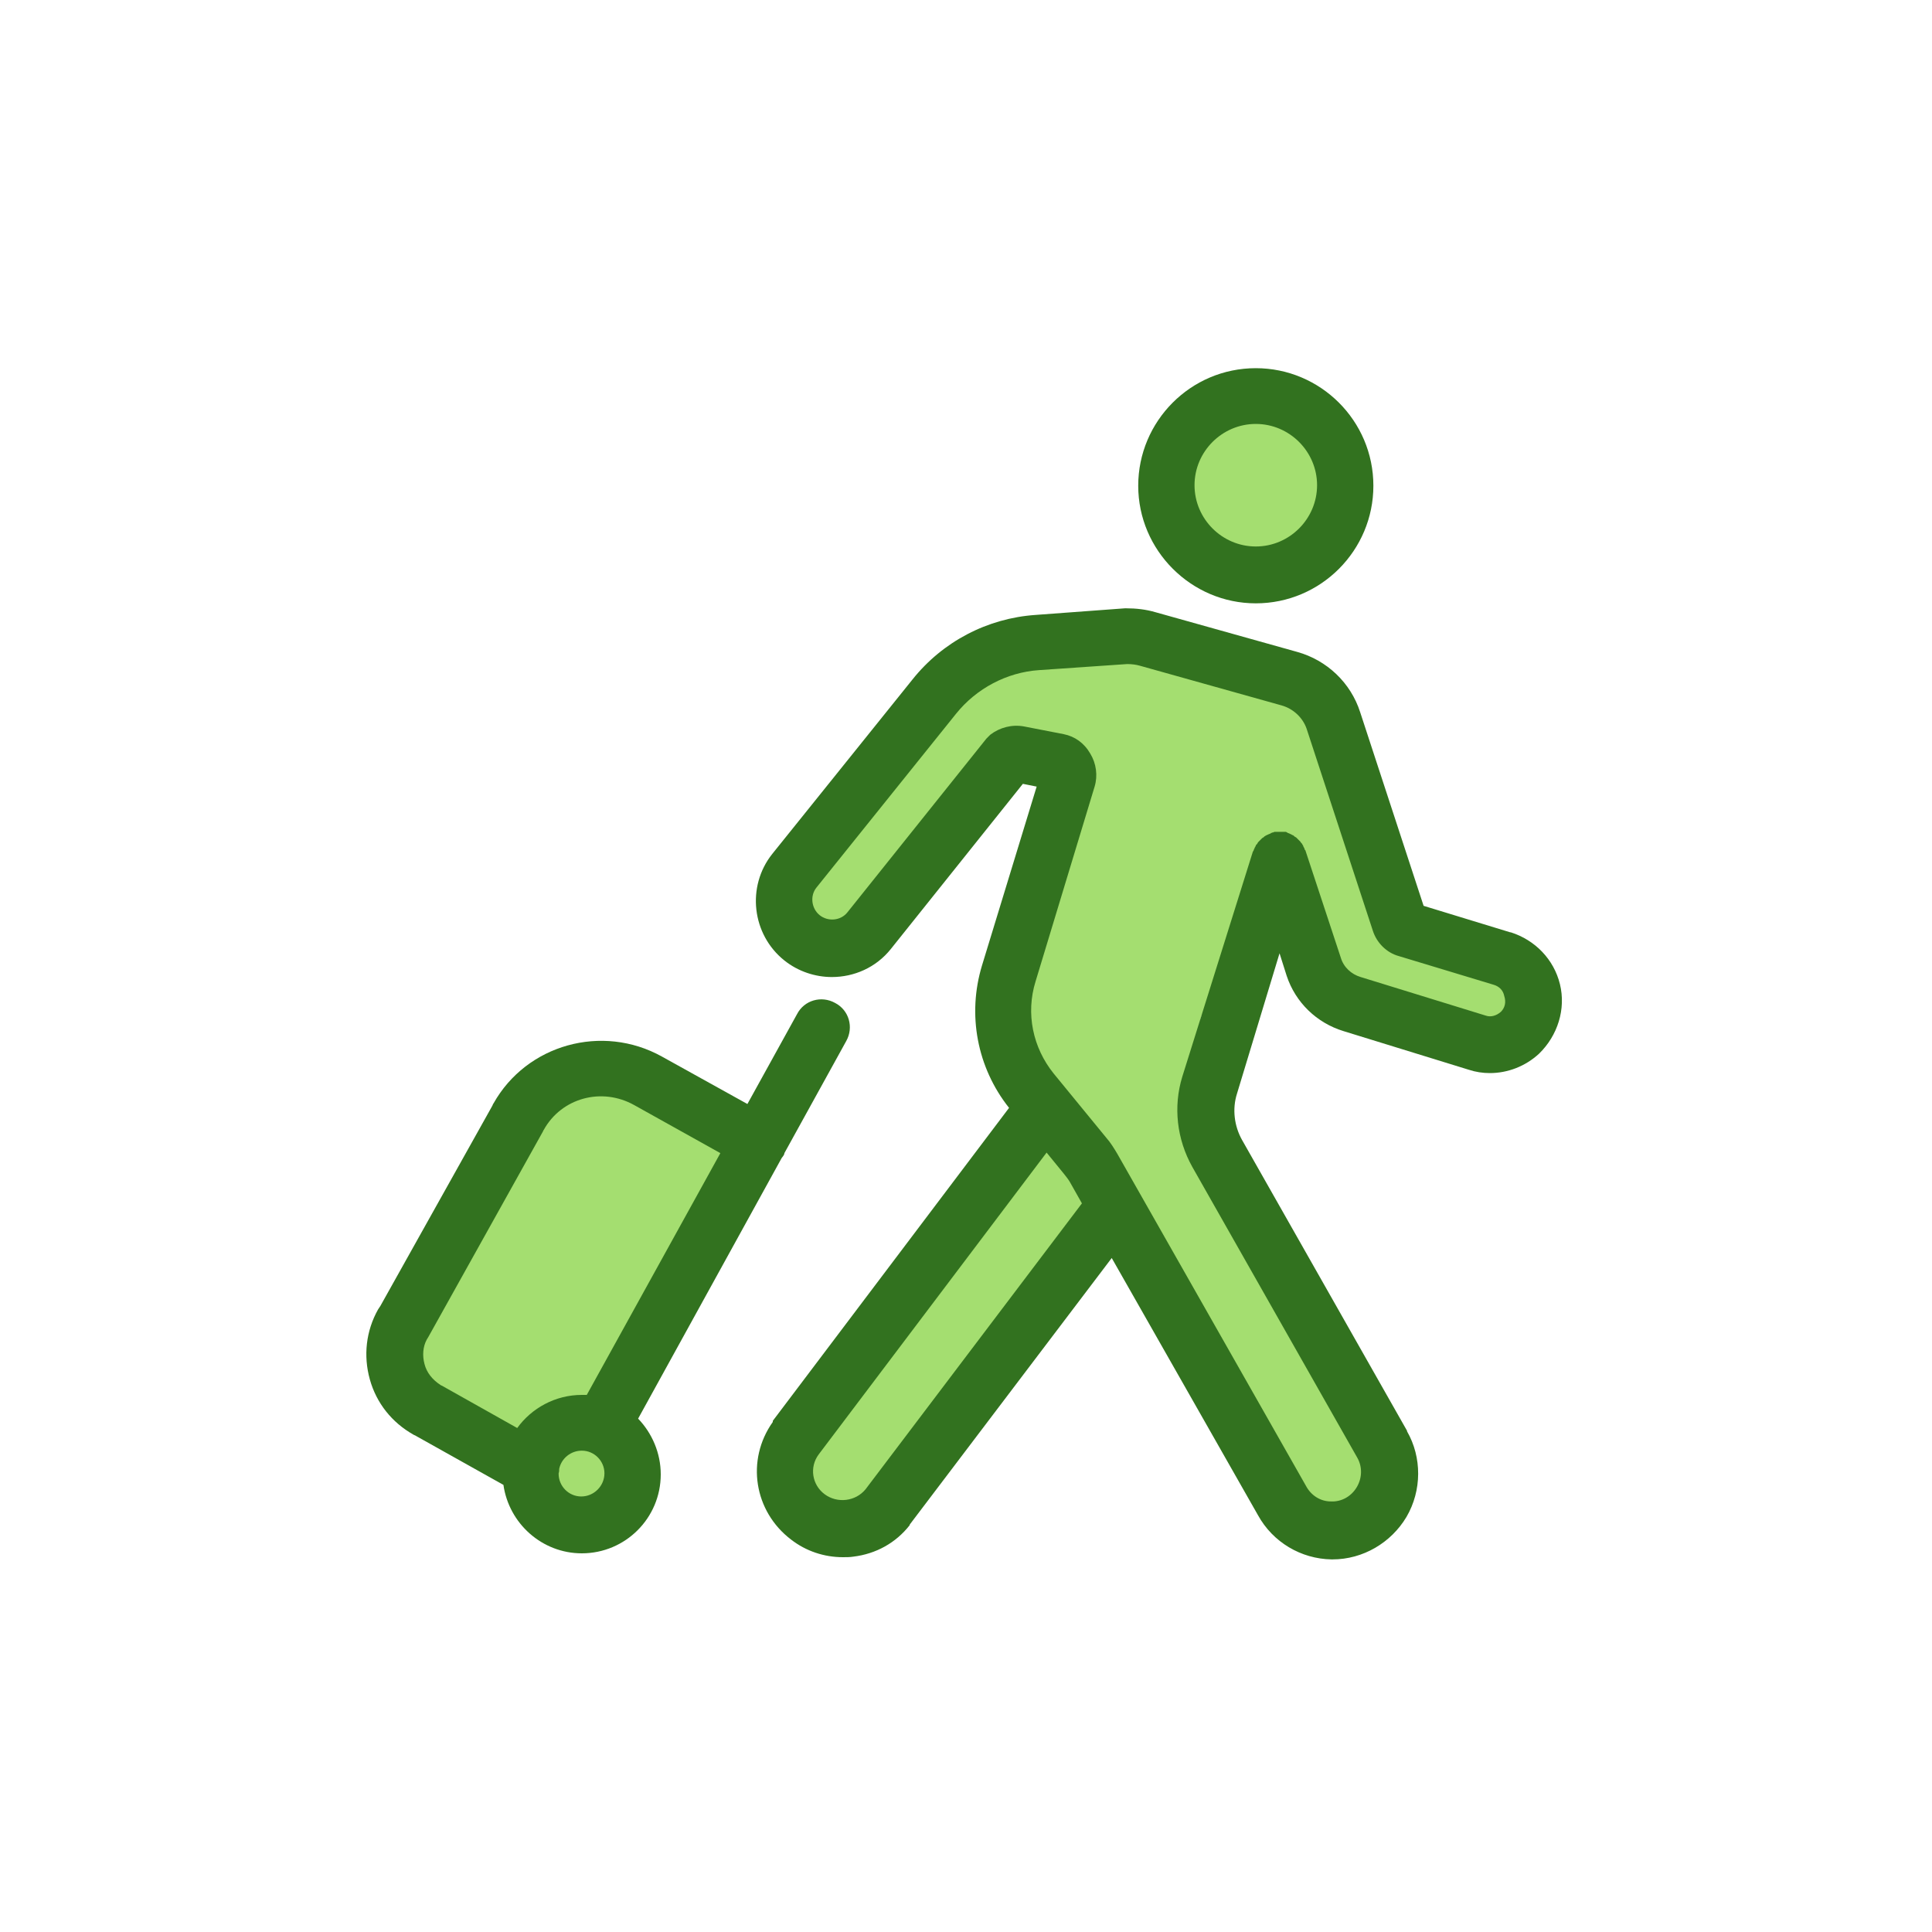 <svg version="1.1" id="Слой_1" xmlns="http://www.w3.org/2000/svg" x="0px" y="0px" viewBox="0 0 350 350" style="enable-background:new 0 0 350 350;" xml:space="preserve">
<polygon fill="#A4DE70" points="136.9,206 110.1,257.3 114.7,265.3 114.7,274.7 102,274.7 92.7,266 70.7,246.7 76,231.1 101.3,194.7 124,196.3 "/>
<path fill="#A4DE70" d="M240.4,277.9l-7.6-2.9c-0.6-0.2-1-0.6-1.3-1.2l-27.7-49.2c-0.9-1.6-3.1-1.8-4.3-0.4L164,266l-8.9,10.8 c-0.7,0.8-1.8,1.2-2.8,0.8l-7.2-2.4c-1.1-0.4-1.8-1.4-1.8-2.5v-7.2c0-0.6,0.2-1.1,0.5-1.6l43.3-56.8c0.5-0.7,0.7-1.7,0.4-2.5 l-5.2-13.5c-0.2-0.4-0.2-0.9-0.1-1.3l4.5-29.8c0-0.2,0.1-0.3,0.1-0.5l5.5-16.1c0-0.1,0.1-0.2,0.1-0.3c0.4-0.8,2.7-5.9-0.1-5.9h-7.8 c-0.8,0-1.5,0.3-2,0.9l-24.8,29.8c-0.3,0.3-0.6,0.5-0.9,0.7l-7.2,3.3c-0.9,0.4-2,0.3-2.8-0.4l-2.5-2.3c-0.5-0.5-0.9-1.2-0.9-1.9 v-6.7c0-0.6,0.2-1.1,0.5-1.5l27-37c0.3-0.5,0.8-0.8,1.4-1l16.1-4.7c0.2-0.1,0.5-0.1,0.7-0.1h20.5c0.2,0,0.5,0,0.7,0.1l17,4.9 c0.1,0,0.3,0.1,0.4,0.1c1.2,0.6,8.4,4,9,5.5c0.6,1.6,10.4,18.6,11.9,21.3c0.1,0.2,0.2,0.5,0.3,0.8l3.5,18c0.2,0.9,0.8,1.6,1.6,1.9 l9.2,3.6c0.1,0,0.2,0.1,0.3,0.1l10.6,2.7c1.2,0.3,2,1.3,2,2.5v5.2c0,0.6-0.2,1.1-0.6,1.6c-1.5,2-5.8,7.1-7.4,5.7 c-2-1.8-19.2-6.4-19.2-6.4s-11.6-2.8-13.6-3.1c-0.8-0.1-1.7-16.3-3.3-15.5c-1.7,0.9-4.5,16.4-4.5,14.4v-0.2c0-2.4-3-3.5-4.6-1.7 l-4.8,5.5c-0.4,0.5-0.7,1.2-0.6,1.8l1.1,19.9c0,0.4,0.1,0.8,0.3,1.2l29.6,51c0.2,0.3,0.3,0.6,0.3,0.9l2.1,14 c0.2,1.2-0.5,2.4-1.7,2.8l-7.1,2.5C241.7,278.1,241,278.1,240.4,277.9z"/>
<path fill="#A4DE70" d="M236.7,103.7l7.3-15.8c0,0-1.3-13.3-3.7-13.3c-2.3,0-21.7,0-21.7,0s-10.2,6.7-8.7,8.7s4.1,10.8,4.1,10.8 s2,11.9,4,11.9S236.7,103.7,236.7,103.7z"/>
<g>
	<path fill="#32721F" d="M227.5,109.3c11.8,0,21.3-9.6,21.3-21.3c0-11.8-9.6-21.3-21.3-21.3c-11.8,0-21.3,9.6-21.3,21.3 C206.2,99.7,215.8,109.3,227.5,109.3z M227.5,76.8c6.1,0,11.1,5,11.1,11.1c0,6.1-5,11.1-11.1,11.1c-6.1,0-11.1-5-11.1-11.1 C216.4,81.8,221.4,76.8,227.5,76.8z"/>
	<path fill="#32721F" d="M141.6,209.8c0.1-0.1,0.2-0.3,0.3-0.4c0.1-0.2,0.2-0.3,0.2-0.5l11.2-20.3c1.4-2.5,0.5-5.6-2-6.9 c-2.5-1.4-5.6-0.5-6.9,2l-9,16.3l-15.5-8.6c0,0,0,0,0,0c-10.8-6-24.5-2.2-30.5,8.5c-0.1,0.1-0.1,0.2-0.2,0.4l-20.3,36.3 c-0.1,0.2-0.3,0.4-0.4,0.6c-2.2,3.9-2.7,8.4-1.5,12.7c1.2,4.3,4,7.8,7.9,10c0.1,0.1,0.3,0.1,0.4,0.2l15.9,8.9c1,7,7,12.4,14.2,12.4 c7.9,0,14.3-6.4,14.3-14.3c0-3.9-1.6-7.5-4.1-10.1L141.6,209.8z M114.9,200.2C114.9,200.2,114.9,200.2,114.9,200.2 C114.9,200.2,114.9,200.2,114.9,200.2l15.6,8.7l-24.2,43.8c-0.3,0-0.6,0-0.9,0c-4.8,0-9.1,2.4-11.7,6l-13.7-7.7 c-0.1,0-0.2-0.1-0.2-0.1c-1.4-0.9-2.5-2.2-2.9-3.8c-0.4-1.5-0.3-3.1,0.4-4.4c0.1-0.2,0.2-0.3,0.3-0.5l20.8-37.3 c0-0.1,0.1-0.2,0.1-0.2C101.7,198.9,109,196.9,114.9,200.2z M105.3,271.1c-2.3,0-4.1-1.9-4.1-4.1c0,0,0,0,0-0.1 c0.1-0.3,0.1-0.5,0.1-0.8c0.4-1.9,2.1-3.3,4.1-3.3c2.3,0,4.1,1.9,4.1,4.1C109.5,269.2,107.6,271.1,105.3,271.1z"/>
	<path fill="#32721F" d="M282.6,178.3c-1.1-4.5-4.5-8-8.9-9.4c0,0,0,0-0.1,0l-15.7-4.8L246.4,129c0,0,0,0,0,0c-1.7-5.3-6-9.4-11.4-10.9 c0,0,0,0,0,0c0,0,0,0,0,0l-25.7-7.2c0,0,0,0,0,0c0,0,0,0,0,0l0,0c0,0,0,0,0,0c-1.7-0.5-3.5-0.7-5.3-0.7c0,0-0.1,0-0.1,0 c0,0-0.1,0-0.1,0l-16.2,1.2c0,0,0,0,0,0c-8.7,0.6-16.8,4.8-22.3,11.7c0,0,0,0,0,0l-25.4,31.6c0,0,0,0,0,0c0,0,0,0,0,0 c-4.7,5.9-3.7,14.6,2.2,19.3c2.5,2,5.6,3,8.6,3c4,0,8-1.7,10.7-5.1c0,0,0,0,0,0c0,0,0,0,0,0l23.9-29.9l2.5,0.5l-9.9,32.4 c0,0,0,0,0,0c-2.7,8.9-0.9,18.5,4.9,25.8L140,257.4c0,0,0,0,0,0.1c0,0,0,0,0,0.1c-4.9,6.9-3.4,16.2,3.3,21.3c2.7,2.1,6,3.2,9.4,3.2 c0.6,0,1.3,0,1.9-0.1c4.1-0.5,7.7-2.5,10.2-5.7c0,0,0,0,0-0.1c0,0,0,0,0,0l36.6-48.3l26.5,46.6c0,0,0,0,0,0c2.7,4.9,7.8,7.9,13.3,8 c0.1,0,0.1,0,0.2,0c5.5,0,10.6-3,13.4-7.7c2.8-4.8,2.8-10.8,0.1-15.5c0,0,0,0,0-0.1l-29.9-52.7c-1.4-2.5-1.8-5.6-0.9-8.4 c0,0,0,0,0,0c0,0,0,0,0,0l7.7-25.4l1.3,4.1c0,0,0,0,0,0c0,0,0,0,0,0l0,0c0,0,0,0,0,0c1.6,4.8,5.4,8.5,10.3,10c0,0,0,0,0,0l22.7,7 c0,0,0,0,0,0c1.2,0.4,2.5,0.6,3.8,0.6c3.2,0,6.4-1.2,8.9-3.5C282.2,187.6,283.7,182.8,282.6,178.3z M156.8,269.8 c-1.8,2.2-5.1,2.6-7.4,0.9c-2.3-1.7-2.8-4.9-1.1-7.2l41.3-54.7l3.1,3.8c0,0,0,0,0,0c0,0,0,0,0,0c0.4,0.5,0.8,1,1.1,1.5l2.2,3.9 L156.8,269.8z M271.9,183.3c-0.8,0.7-1.8,1-2.7,0.7c0,0,0,0,0,0c0,0,0,0,0,0l-22.7-7c0,0,0,0,0,0c0,0,0,0,0,0 c-1.7-0.5-3.1-1.8-3.6-3.5c0,0,0,0,0,0c0,0,0,0,0,0l-6.4-19.4c0,0,0-0.1-0.1-0.1c0-0.1-0.1-0.2-0.1-0.3c0-0.1-0.1-0.1-0.1-0.2 c0-0.1-0.1-0.1-0.1-0.2c0-0.1-0.1-0.2-0.1-0.2c0-0.1-0.1-0.1-0.1-0.2c-0.1-0.1-0.1-0.2-0.2-0.2c0-0.1-0.1-0.1-0.1-0.2 c-0.1-0.1-0.1-0.1-0.2-0.2c-0.1-0.1-0.1-0.1-0.2-0.2c-0.1-0.1-0.1-0.1-0.2-0.2c-0.1-0.1-0.1-0.1-0.2-0.2c-0.1,0-0.1-0.1-0.2-0.1 c-0.1-0.1-0.2-0.1-0.2-0.2c-0.1,0-0.1-0.1-0.2-0.1c-0.1,0-0.2-0.1-0.2-0.1c-0.1,0-0.1-0.1-0.2-0.1c-0.1,0-0.2-0.1-0.2-0.1 c-0.1,0-0.2-0.1-0.3-0.1c0,0-0.1,0-0.1-0.1c0,0,0,0,0,0c-0.1,0-0.2-0.1-0.3-0.1c-0.1,0-0.1,0-0.2,0c-0.1,0-0.2,0-0.3,0 c-0.1,0-0.1,0-0.2,0c-0.1,0-0.2,0-0.3,0c-0.1,0-0.2,0-0.2,0c-0.1,0-0.1,0-0.2,0c-0.1,0-0.2,0-0.3,0c-0.1,0-0.1,0-0.2,0 c-0.1,0-0.2,0-0.3,0.1c0,0-0.1,0-0.1,0c-0.1,0-0.2,0.1-0.3,0.1c0,0,0,0,0,0c0,0-0.1,0-0.1,0.1c-0.1,0-0.2,0.1-0.3,0.1 c-0.1,0-0.1,0.1-0.2,0.1c-0.1,0-0.2,0.1-0.2,0.1c-0.1,0-0.2,0.1-0.2,0.1c-0.1,0-0.1,0.1-0.2,0.1c-0.1,0.1-0.1,0.1-0.2,0.2 c-0.1,0-0.1,0.1-0.2,0.1c-0.1,0.1-0.1,0.1-0.2,0.2c-0.1,0.1-0.1,0.1-0.2,0.2c-0.1,0.1-0.1,0.1-0.2,0.2c-0.1,0.1-0.1,0.1-0.2,0.2 c0,0.1-0.1,0.1-0.1,0.2c-0.1,0.1-0.1,0.2-0.2,0.2c0,0.1-0.1,0.1-0.1,0.2c0,0.1-0.1,0.2-0.1,0.2c0,0.1-0.1,0.1-0.1,0.2 c0,0.1-0.1,0.2-0.1,0.2c0,0.1-0.1,0.2-0.1,0.3c0,0.1,0,0.1-0.1,0.1L214.2,195c0,0,0,0,0,0c-1.7,5.5-1,11.4,1.8,16.4l29.9,52.7 c0,0,0,0,0,0c0,0,0,0,0,0c0.9,1.6,0.9,3.6-0.1,5.3c-1,1.7-2.8,2.7-4.7,2.6c-1.9,0-3.6-1.1-4.5-2.8c0,0,0,0,0,0s0,0,0,0l-34.2-60.2 c0,0,0,0,0,0c0,0,0,0,0,0c-0.6-1-1.2-2-2-2.9c0,0,0,0,0,0l-9.5-11.6c0,0,0,0,0,0c0,0,0,0,0,0c-3.8-4.7-5.1-10.9-3.3-16.7 c0,0,0,0,0,0c0,0,0,0,0,0l10.7-35.3c0,0,0,0,0,0c0.6-2,0.3-4.2-0.8-6c-1.1-1.9-2.8-3.1-4.8-3.5c0,0,0,0,0,0c0,0,0,0,0,0l-7.2-1.4 l0,0c0,0,0,0,0,0l0,0c0,0,0,0,0,0c-2.2-0.4-4.4,0.2-6.1,1.5c0,0-0.1,0.1-0.1,0.1c0,0,0,0,0,0c0,0-0.1,0.1-0.1,0.1 c-0.1,0.1-0.1,0.1-0.2,0.2c-0.1,0.1-0.1,0.1-0.2,0.2c0,0-0.1,0.1-0.1,0.1l-25.2,31.5c-1.2,1.5-3.5,1.7-5,0.5 c-1.5-1.2-1.8-3.5-0.6-5l25.3-31.5c0,0,0,0,0,0c0,0,0,0,0,0c3.7-4.6,9.2-7.5,15-7.9c0,0,0,0,0,0c0,0,0,0,0,0l16-1.1 c0.8,0,1.6,0.1,2.3,0.3c0,0,0,0,0,0c0,0,0,0,0,0l25.7,7.2c2.1,0.6,3.8,2.2,4.5,4.2c0,0,0,0,0,0l12,36.6l0,0c0,0,0,0,0,0l0,0 c0,0,0,0,0,0c0.7,2.2,2.5,4,4.7,4.6c0,0,0,0,0,0c0,0,0,0,0,0l17.2,5.2c0,0,0,0,0,0c0,0,0,0,0,0c1,0.3,1.7,1,1.9,2 C272.9,181.6,272.6,182.6,271.9,183.3z"/>
</g>
</svg>
